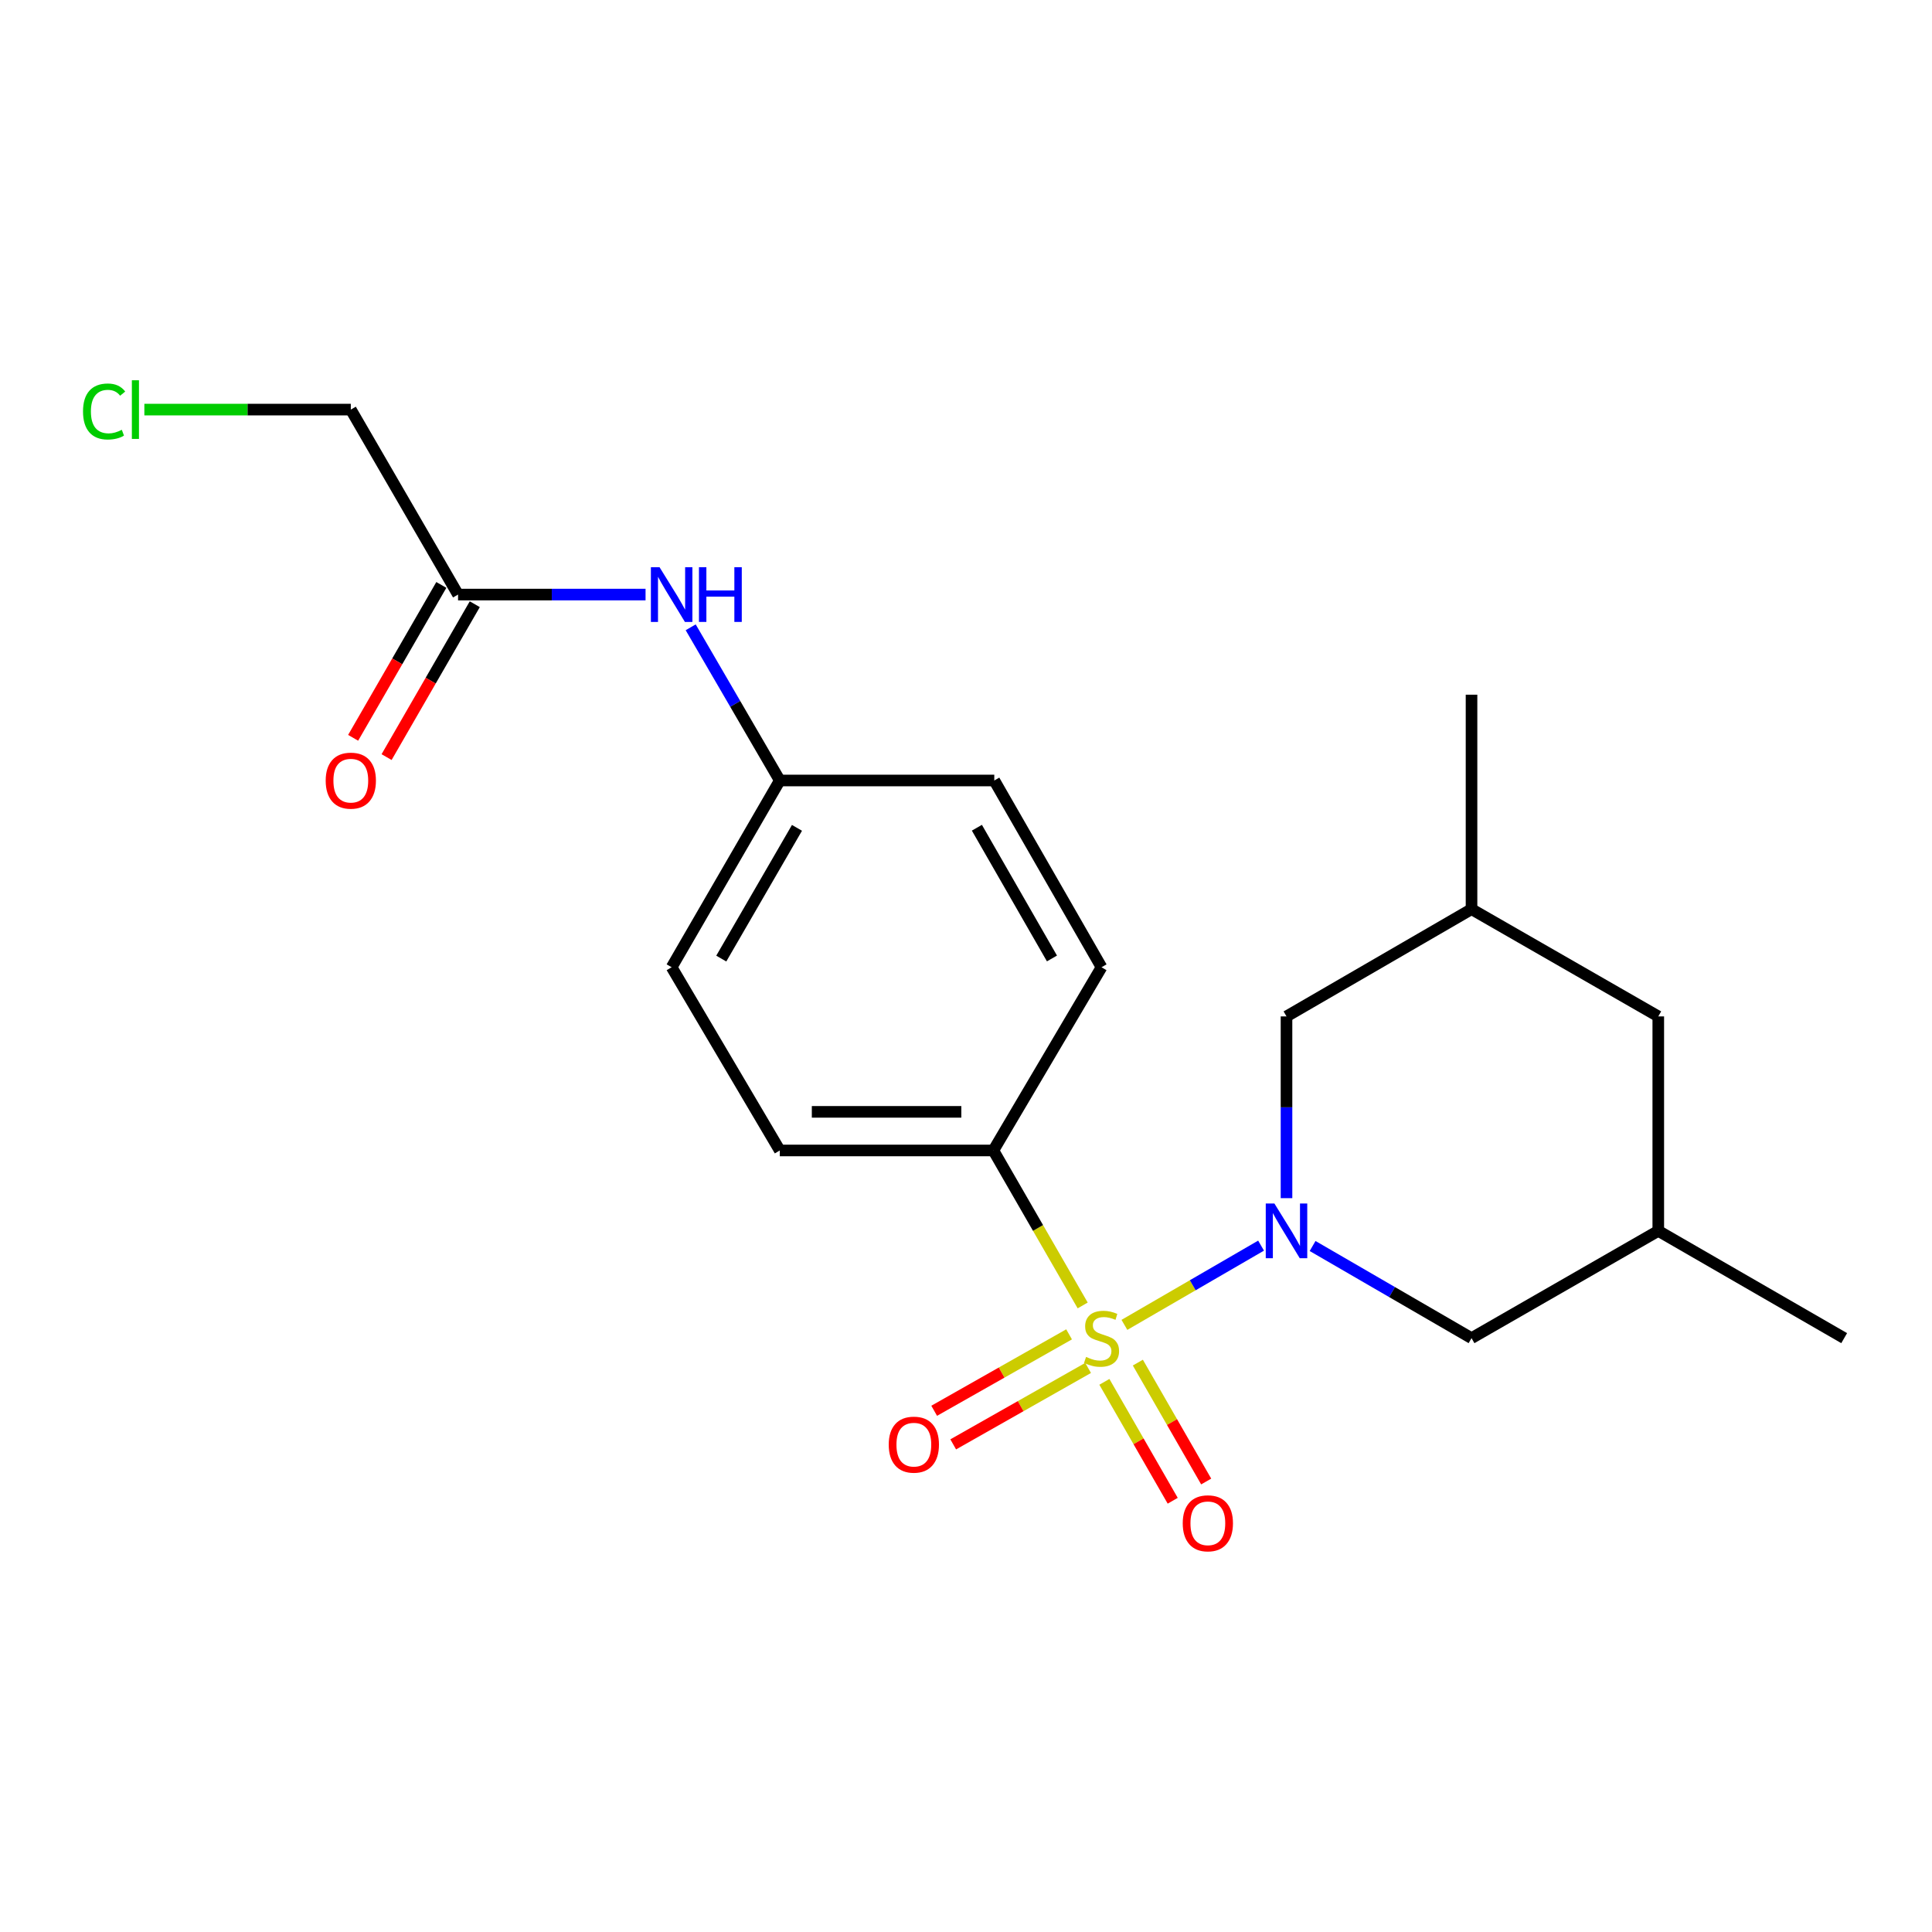 <?xml version='1.0' encoding='iso-8859-1'?>
<svg version='1.1' baseProfile='full'
              xmlns='http://www.w3.org/2000/svg'
                      xmlns:rdkit='http://www.rdkit.org/xml'
                      xmlns:xlink='http://www.w3.org/1999/xlink'
                  xml:space='preserve'
width='1000px' height='1000px' viewBox='0 0 1000 1000'>
<!-- END OF HEADER -->
<rect style='opacity:1.0;fill:#FFFFFF;stroke:none' width='1000' height='1000' x='0' y='0'> </rect>
<path class='bond-0' d='M 581.996,685.752 L 617.362,665.244' style='fill:none;fill-rule:evenodd;stroke:#CCCC00;stroke-width:6px;stroke-linecap:butt;stroke-linejoin:miter;stroke-opacity:1' />
<path class='bond-0' d='M 617.362,665.244 L 652.728,644.735' style='fill:none;fill-rule:evenodd;stroke:#0000FF;stroke-width:6px;stroke-linecap:butt;stroke-linejoin:miter;stroke-opacity:1' />
<path class='bond-1' d='M 560.395,675.699 L 537.278,635.589' style='fill:none;fill-rule:evenodd;stroke:#CCCC00;stroke-width:6px;stroke-linecap:butt;stroke-linejoin:miter;stroke-opacity:1' />
<path class='bond-1' d='M 537.278,635.589 L 514.161,595.479' style='fill:none;fill-rule:evenodd;stroke:#000000;stroke-width:6px;stroke-linecap:butt;stroke-linejoin:miter;stroke-opacity:1' />
<path class='bond-2' d='M 571.625,715.242 L 589.309,746.013' style='fill:none;fill-rule:evenodd;stroke:#CCCC00;stroke-width:6px;stroke-linecap:butt;stroke-linejoin:miter;stroke-opacity:1' />
<path class='bond-2' d='M 589.309,746.013 L 606.994,776.784' style='fill:none;fill-rule:evenodd;stroke:#FF0000;stroke-width:6px;stroke-linecap:butt;stroke-linejoin:miter;stroke-opacity:1' />
<path class='bond-2' d='M 588.951,705.284 L 606.635,736.055' style='fill:none;fill-rule:evenodd;stroke:#CCCC00;stroke-width:6px;stroke-linecap:butt;stroke-linejoin:miter;stroke-opacity:1' />
<path class='bond-2' d='M 606.635,736.055 L 624.32,766.826' style='fill:none;fill-rule:evenodd;stroke:#FF0000;stroke-width:6px;stroke-linecap:butt;stroke-linejoin:miter;stroke-opacity:1' />
<path class='bond-3' d='M 553.352,690.656 L 518.441,710.437' style='fill:none;fill-rule:evenodd;stroke:#CCCC00;stroke-width:6px;stroke-linecap:butt;stroke-linejoin:miter;stroke-opacity:1' />
<path class='bond-3' d='M 518.441,710.437 L 483.531,730.218' style='fill:none;fill-rule:evenodd;stroke:#FF0000;stroke-width:6px;stroke-linecap:butt;stroke-linejoin:miter;stroke-opacity:1' />
<path class='bond-3' d='M 563.203,708.042 L 528.293,727.823' style='fill:none;fill-rule:evenodd;stroke:#CCCC00;stroke-width:6px;stroke-linecap:butt;stroke-linejoin:miter;stroke-opacity:1' />
<path class='bond-3' d='M 528.293,727.823 L 493.382,747.605' style='fill:none;fill-rule:evenodd;stroke:#FF0000;stroke-width:6px;stroke-linecap:butt;stroke-linejoin:miter;stroke-opacity:1' />
<path class='bond-4' d='M 665.893,620.166 L 665.893,573.129' style='fill:none;fill-rule:evenodd;stroke:#0000FF;stroke-width:6px;stroke-linecap:butt;stroke-linejoin:miter;stroke-opacity:1' />
<path class='bond-4' d='M 665.893,573.129 L 665.893,526.092' style='fill:none;fill-rule:evenodd;stroke:#000000;stroke-width:6px;stroke-linecap:butt;stroke-linejoin:miter;stroke-opacity:1' />
<path class='bond-5' d='M 679.4,644.932 L 720.53,668.777' style='fill:none;fill-rule:evenodd;stroke:#0000FF;stroke-width:6px;stroke-linecap:butt;stroke-linejoin:miter;stroke-opacity:1' />
<path class='bond-5' d='M 720.53,668.777 L 761.659,692.622' style='fill:none;fill-rule:evenodd;stroke:#000000;stroke-width:6px;stroke-linecap:butt;stroke-linejoin:miter;stroke-opacity:1' />
<path class='bond-9' d='M 514.161,595.479 L 403.619,595.479' style='fill:none;fill-rule:evenodd;stroke:#000000;stroke-width:6px;stroke-linecap:butt;stroke-linejoin:miter;stroke-opacity:1' />
<path class='bond-9' d='M 497.58,575.496 L 420.2,575.496' style='fill:none;fill-rule:evenodd;stroke:#000000;stroke-width:6px;stroke-linecap:butt;stroke-linejoin:miter;stroke-opacity:1' />
<path class='bond-10' d='M 514.161,595.479 L 570.149,500.646' style='fill:none;fill-rule:evenodd;stroke:#000000;stroke-width:6px;stroke-linecap:butt;stroke-linejoin:miter;stroke-opacity:1' />
<path class='bond-12' d='M 665.893,526.092 L 761.659,470.582' style='fill:none;fill-rule:evenodd;stroke:#000000;stroke-width:6px;stroke-linecap:butt;stroke-linejoin:miter;stroke-opacity:1' />
<path class='bond-11' d='M 761.659,692.622 L 858.324,637.101' style='fill:none;fill-rule:evenodd;stroke:#000000;stroke-width:6px;stroke-linecap:butt;stroke-linejoin:miter;stroke-opacity:1' />
<path class='bond-6' d='M 237.088,307.748 L 285.613,307.748' style='fill:none;fill-rule:evenodd;stroke:#000000;stroke-width:6px;stroke-linecap:butt;stroke-linejoin:miter;stroke-opacity:1' />
<path class='bond-6' d='M 285.613,307.748 L 334.138,307.748' style='fill:none;fill-rule:evenodd;stroke:#0000FF;stroke-width:6px;stroke-linecap:butt;stroke-linejoin:miter;stroke-opacity:1' />
<path class='bond-8' d='M 228.433,302.756 L 205.609,342.323' style='fill:none;fill-rule:evenodd;stroke:#000000;stroke-width:6px;stroke-linecap:butt;stroke-linejoin:miter;stroke-opacity:1' />
<path class='bond-8' d='M 205.609,342.323 L 182.785,381.891' style='fill:none;fill-rule:evenodd;stroke:#FF0000;stroke-width:6px;stroke-linecap:butt;stroke-linejoin:miter;stroke-opacity:1' />
<path class='bond-8' d='M 245.743,312.741 L 222.919,352.308' style='fill:none;fill-rule:evenodd;stroke:#000000;stroke-width:6px;stroke-linecap:butt;stroke-linejoin:miter;stroke-opacity:1' />
<path class='bond-8' d='M 222.919,352.308 L 200.095,391.876' style='fill:none;fill-rule:evenodd;stroke:#FF0000;stroke-width:6px;stroke-linecap:butt;stroke-linejoin:miter;stroke-opacity:1' />
<path class='bond-18' d='M 237.088,307.748 L 181.578,212.004' style='fill:none;fill-rule:evenodd;stroke:#000000;stroke-width:6px;stroke-linecap:butt;stroke-linejoin:miter;stroke-opacity:1' />
<path class='bond-7' d='M 357.498,324.691 L 380.558,364.336' style='fill:none;fill-rule:evenodd;stroke:#0000FF;stroke-width:6px;stroke-linecap:butt;stroke-linejoin:miter;stroke-opacity:1' />
<path class='bond-7' d='M 380.558,364.336 L 403.619,403.981' style='fill:none;fill-rule:evenodd;stroke:#000000;stroke-width:6px;stroke-linecap:butt;stroke-linejoin:miter;stroke-opacity:1' />
<path class='bond-16' d='M 403.619,595.479 L 347.642,500.646' style='fill:none;fill-rule:evenodd;stroke:#000000;stroke-width:6px;stroke-linecap:butt;stroke-linejoin:miter;stroke-opacity:1' />
<path class='bond-15' d='M 570.149,500.646 L 514.639,403.981' style='fill:none;fill-rule:evenodd;stroke:#000000;stroke-width:6px;stroke-linecap:butt;stroke-linejoin:miter;stroke-opacity:1' />
<path class='bond-15' d='M 544.493,496.098 L 505.636,428.432' style='fill:none;fill-rule:evenodd;stroke:#000000;stroke-width:6px;stroke-linecap:butt;stroke-linejoin:miter;stroke-opacity:1' />
<path class='bond-14' d='M 858.324,637.101 L 858.324,526.092' style='fill:none;fill-rule:evenodd;stroke:#000000;stroke-width:6px;stroke-linecap:butt;stroke-linejoin:miter;stroke-opacity:1' />
<path class='bond-20' d='M 858.324,637.101 L 954.545,692.622' style='fill:none;fill-rule:evenodd;stroke:#000000;stroke-width:6px;stroke-linecap:butt;stroke-linejoin:miter;stroke-opacity:1' />
<path class='bond-19' d='M 761.659,470.582 L 761.659,359.573' style='fill:none;fill-rule:evenodd;stroke:#000000;stroke-width:6px;stroke-linecap:butt;stroke-linejoin:miter;stroke-opacity:1' />
<path class='bond-22' d='M 761.659,470.582 L 858.324,526.092' style='fill:none;fill-rule:evenodd;stroke:#000000;stroke-width:6px;stroke-linecap:butt;stroke-linejoin:miter;stroke-opacity:1' />
<path class='bond-13' d='M 403.619,403.981 L 514.639,403.981' style='fill:none;fill-rule:evenodd;stroke:#000000;stroke-width:6px;stroke-linecap:butt;stroke-linejoin:miter;stroke-opacity:1' />
<path class='bond-21' d='M 403.619,403.981 L 347.642,500.646' style='fill:none;fill-rule:evenodd;stroke:#000000;stroke-width:6px;stroke-linecap:butt;stroke-linejoin:miter;stroke-opacity:1' />
<path class='bond-21' d='M 412.515,428.495 L 373.332,496.16' style='fill:none;fill-rule:evenodd;stroke:#000000;stroke-width:6px;stroke-linecap:butt;stroke-linejoin:miter;stroke-opacity:1' />
<path class='bond-17' d='M 74.719,212.004 L 128.148,212.004' style='fill:none;fill-rule:evenodd;stroke:#00CC00;stroke-width:6px;stroke-linecap:butt;stroke-linejoin:miter;stroke-opacity:1' />
<path class='bond-17' d='M 128.148,212.004 L 181.578,212.004' style='fill:none;fill-rule:evenodd;stroke:#000000;stroke-width:6px;stroke-linecap:butt;stroke-linejoin:miter;stroke-opacity:1' />
<path  class='atom-0' d='M 562.149 702.342
Q 562.469 702.462, 563.789 703.022
Q 565.109 703.582, 566.549 703.942
Q 568.029 704.262, 569.469 704.262
Q 572.149 704.262, 573.709 702.982
Q 575.269 701.662, 575.269 699.382
Q 575.269 697.822, 574.469 696.862
Q 573.709 695.902, 572.509 695.382
Q 571.309 694.862, 569.309 694.262
Q 566.789 693.502, 565.269 692.782
Q 563.789 692.062, 562.709 690.542
Q 561.669 689.022, 561.669 686.462
Q 561.669 682.902, 564.069 680.702
Q 566.509 678.502, 571.309 678.502
Q 574.589 678.502, 578.309 680.062
L 577.389 683.142
Q 573.989 681.742, 571.429 681.742
Q 568.669 681.742, 567.149 682.902
Q 565.629 684.022, 565.669 685.982
Q 565.669 687.502, 566.429 688.422
Q 567.229 689.342, 568.349 689.862
Q 569.509 690.382, 571.429 690.982
Q 573.989 691.782, 575.509 692.582
Q 577.029 693.382, 578.109 695.022
Q 579.229 696.622, 579.229 699.382
Q 579.229 703.302, 576.589 705.422
Q 573.989 707.502, 569.629 707.502
Q 567.109 707.502, 565.189 706.942
Q 563.309 706.422, 561.069 705.502
L 562.149 702.342
' fill='#CCCC00'/>
<path  class='atom-1' d='M 659.633 622.941
L 668.913 637.941
Q 669.833 639.421, 671.313 642.101
Q 672.793 644.781, 672.873 644.941
L 672.873 622.941
L 676.633 622.941
L 676.633 651.261
L 672.753 651.261
L 662.793 634.861
Q 661.633 632.941, 660.393 630.741
Q 659.193 628.541, 658.833 627.861
L 658.833 651.261
L 655.153 651.261
L 655.153 622.941
L 659.633 622.941
' fill='#0000FF'/>
<path  class='atom-3' d='M 612.182 788.457
Q 612.182 781.657, 615.542 777.857
Q 618.902 774.057, 625.182 774.057
Q 631.462 774.057, 634.822 777.857
Q 638.182 781.657, 638.182 788.457
Q 638.182 795.337, 634.782 799.257
Q 631.382 803.137, 625.182 803.137
Q 618.942 803.137, 615.542 799.257
Q 612.182 795.377, 612.182 788.457
M 625.182 799.937
Q 629.502 799.937, 631.822 797.057
Q 634.182 794.137, 634.182 788.457
Q 634.182 782.897, 631.822 780.097
Q 629.502 777.257, 625.182 777.257
Q 620.862 777.257, 618.502 780.057
Q 616.182 782.857, 616.182 788.457
Q 616.182 794.177, 618.502 797.057
Q 620.862 799.937, 625.182 799.937
' fill='#FF0000'/>
<path  class='atom-4' d='M 460.006 747.746
Q 460.006 740.946, 463.366 737.146
Q 466.726 733.346, 473.006 733.346
Q 479.286 733.346, 482.646 737.146
Q 486.006 740.946, 486.006 747.746
Q 486.006 754.626, 482.606 758.546
Q 479.206 762.426, 473.006 762.426
Q 466.766 762.426, 463.366 758.546
Q 460.006 754.666, 460.006 747.746
M 473.006 759.226
Q 477.326 759.226, 479.646 756.346
Q 482.006 753.426, 482.006 747.746
Q 482.006 742.186, 479.646 739.386
Q 477.326 736.546, 473.006 736.546
Q 468.686 736.546, 466.326 739.346
Q 464.006 742.146, 464.006 747.746
Q 464.006 753.466, 466.326 756.346
Q 468.686 759.226, 473.006 759.226
' fill='#FF0000'/>
<path  class='atom-8' d='M 341.382 293.588
L 350.662 308.588
Q 351.582 310.068, 353.062 312.748
Q 354.542 315.428, 354.622 315.588
L 354.622 293.588
L 358.382 293.588
L 358.382 321.908
L 354.502 321.908
L 344.542 305.508
Q 343.382 303.588, 342.142 301.388
Q 340.942 299.188, 340.582 298.508
L 340.582 321.908
L 336.902 321.908
L 336.902 293.588
L 341.382 293.588
' fill='#0000FF'/>
<path  class='atom-8' d='M 361.782 293.588
L 365.622 293.588
L 365.622 305.628
L 380.102 305.628
L 380.102 293.588
L 383.942 293.588
L 383.942 321.908
L 380.102 321.908
L 380.102 308.828
L 365.622 308.828
L 365.622 321.908
L 361.782 321.908
L 361.782 293.588
' fill='#0000FF'/>
<path  class='atom-9' d='M 168.578 404.061
Q 168.578 397.261, 171.938 393.461
Q 175.298 389.661, 181.578 389.661
Q 187.858 389.661, 191.218 393.461
Q 194.578 397.261, 194.578 404.061
Q 194.578 410.941, 191.178 414.861
Q 187.778 418.741, 181.578 418.741
Q 175.338 418.741, 171.938 414.861
Q 168.578 410.981, 168.578 404.061
M 181.578 415.541
Q 185.898 415.541, 188.218 412.661
Q 190.578 409.741, 190.578 404.061
Q 190.578 398.501, 188.218 395.701
Q 185.898 392.861, 181.578 392.861
Q 177.258 392.861, 174.898 395.661
Q 172.578 398.461, 172.578 404.061
Q 172.578 409.781, 174.898 412.661
Q 177.258 415.541, 181.578 415.541
' fill='#FF0000'/>
<path  class='atom-18' d='M 42.971 212.984
Q 42.971 205.944, 46.251 202.264
Q 49.571 198.544, 55.851 198.544
Q 61.691 198.544, 64.811 202.664
L 62.171 204.824
Q 59.891 201.824, 55.851 201.824
Q 51.571 201.824, 49.291 204.704
Q 47.051 207.544, 47.051 212.984
Q 47.051 218.584, 49.371 221.464
Q 51.731 224.344, 56.291 224.344
Q 59.411 224.344, 63.051 222.464
L 64.171 225.464
Q 62.691 226.424, 60.451 226.984
Q 58.211 227.544, 55.731 227.544
Q 49.571 227.544, 46.251 223.784
Q 42.971 220.024, 42.971 212.984
' fill='#00CC00'/>
<path  class='atom-18' d='M 68.251 196.824
L 71.931 196.824
L 71.931 227.184
L 68.251 227.184
L 68.251 196.824
' fill='#00CC00'/>
</svg>
